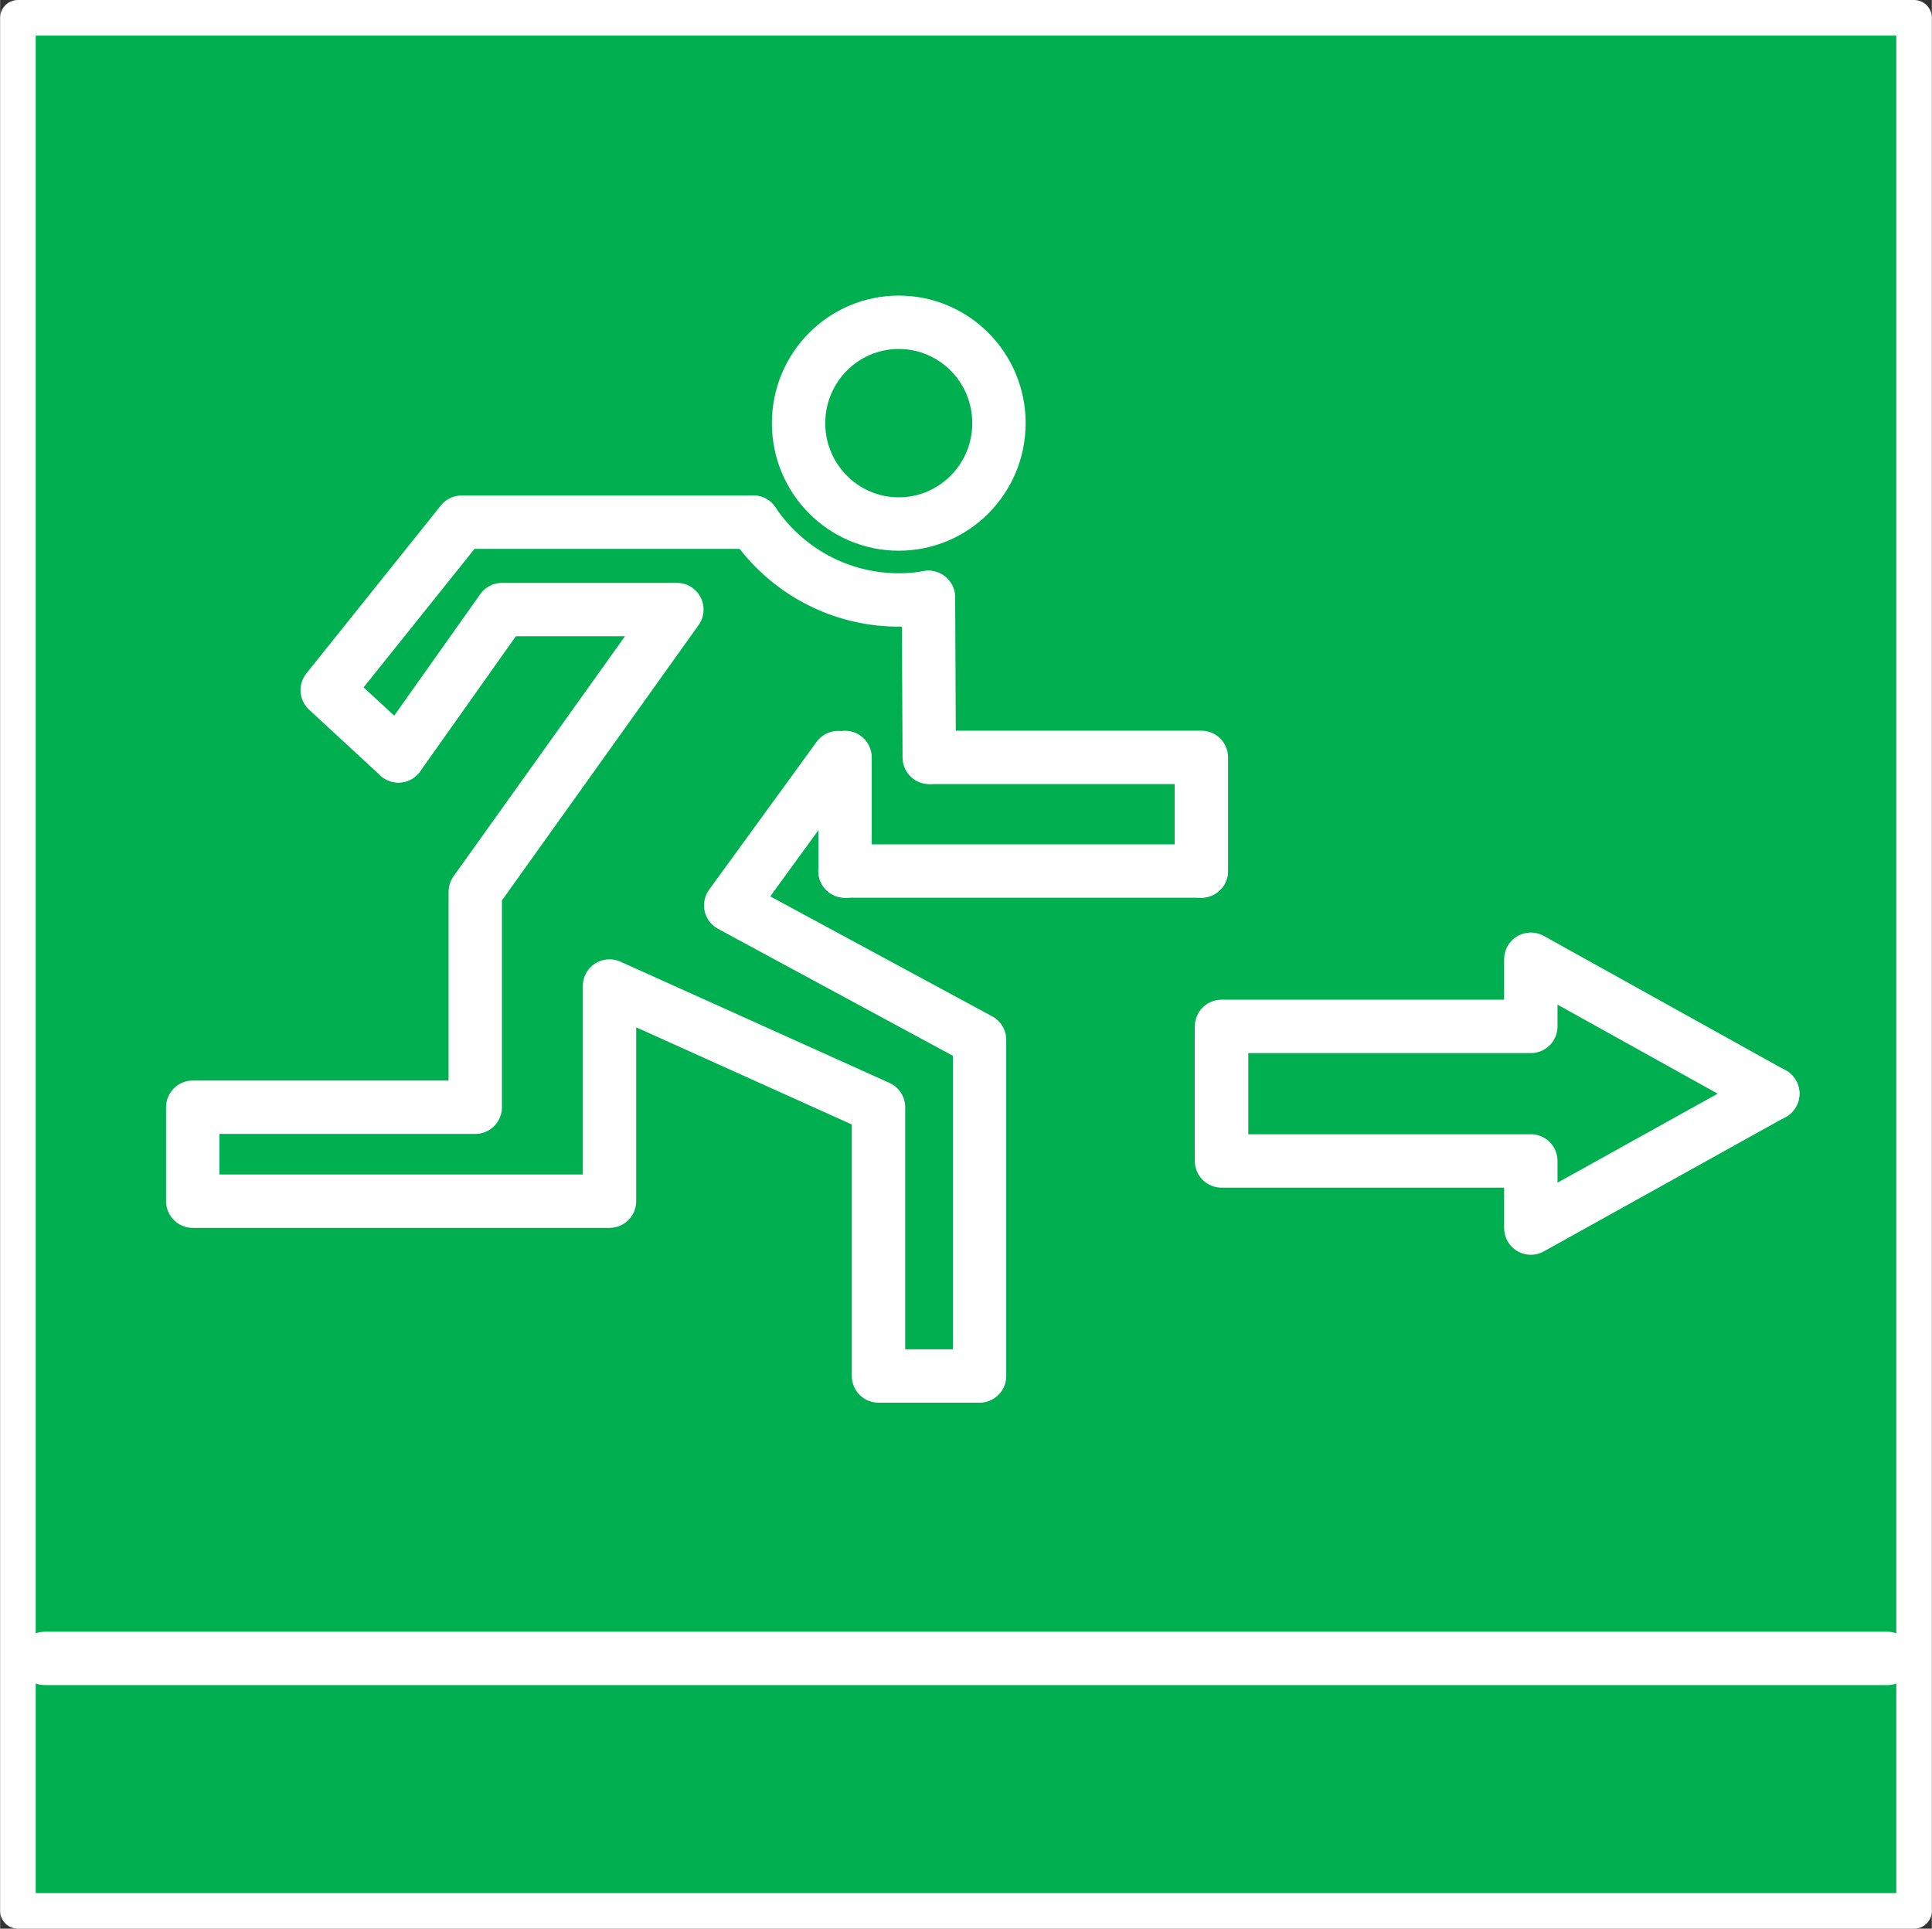 <?xml version="1.0" encoding="UTF-8" standalone="no"?>
<!DOCTYPE svg PUBLIC "-//W3C//DTD SVG 1.1//EN" "http://www.w3.org/Graphics/SVG/1.1/DTD/svg11.dtd">
<!-- Generiert durch Microsoft Visio, SVG Export Schewe-Symbole-Rettung.svg Zeichenblatt-1 -->
<svg xmlns="http://www.w3.org/2000/svg" xmlns:xlink="http://www.w3.org/1999/xlink" xmlns:ev="http://www.w3.org/2001/xml-events"
		xmlns:v="http://schemas.microsoft.com/visio/2003/SVGExtensions/" width="1.131in" height="1.129in"
		viewBox="0 0 81.437 81.304" xml:space="preserve" color-interpolation-filters="sRGB" class="st4">
	<rect x="0" y="0" width="81.437" height="81.304" fill="#333333" stroke="none"/>
	<v:documentProperties v:langID="1031" v:metric="true" v:viewMarkup="false">
		<v:userDefs>
			<v:ud v:nameU="msvConvertTheme"/>
			<v:ud v:nameU="DocShowPicture" v:prompt="" v:val="VT0(1):26"/>
		</v:userDefs>
	</v:documentProperties>

	<style type="text/css">
	<![CDATA[
		.st1 {fill:#00b050;stroke:#ffffff;stroke-linecap:round;stroke-linejoin:round;stroke-width:1.5}
		.st2 {stroke:#ffffff;stroke-linecap:round;stroke-linejoin:round;stroke-width:2.25}
		.st3 {fill:none;stroke:#ffffff;stroke-linecap:round;stroke-linejoin:round;stroke-width:2.25}
		.st4 {fill:none;fill-rule:evenodd;font-size:12px;overflow:visible;stroke-linecap:square;stroke-miterlimit:3}
	]]>
	</style>

	<g v:mID="0" v:index="1" v:groupContext="foregroundPage">
		<title>Zeichenblatt-1</title>
		<v:pageProperties v:drawingScale="0.0393701" v:pageScale="0.0393701" v:drawingUnits="24" v:shadowOffsetX="8.50394"
				v:shadowOffsetY="-8.50394"/>
		<g id="group34-1" transform="translate(0.75,-0.75)" v:mID="34" v:groupContext="group">
			<title>Tabelle.34</title>
			<g id="shape35-2" v:mID="35" v:groupContext="shape">
				<title>Tabelle.35</title>
				<rect x="0" y="1.5" width="79.937" height="79.804" class="st1"/>
			</g>
			<g id="shape36-4" v:mID="36" v:groupContext="shape" transform="translate(38.551,-43.832)">
				<title>Tabelle.36</title>
				<path d="M0 76.51 L11.34 76.51 L11.34 81.3" class="st2"/>
			</g>
			<g id="shape37-7" v:mID="37" v:groupContext="shape" transform="translate(34.866,-43.832)">
				<title>Tabelle.37</title>
				<path d="M0 81.3 L15.02 81.3" class="st2"/>
			</g>
			<g id="shape38-10" v:mID="38" v:groupContext="shape" transform="translate(116.17,32.681) rotate(90)">
				<title>Tabelle.38</title>
				<path d="M0 81.3 L4.79 81.3" class="st2"/>
			</g>
			<g id="shape39-13" v:mID="39" v:groupContext="shape" transform="translate(32.91,-58.464)">
				<title>Tabelle.39</title>
				<ellipse cx="4.224" cy="77.052" rx="4.224" ry="4.252" class="st3"/>
			</g>
			<g id="shape40-15" v:mID="40" v:groupContext="shape" transform="translate(62.635,-50.846) rotate(23.256)">
				<title>Tabelle.40</title>
				<path d="M0 80.12 A7.45 7.4 -113.26 0 0 8.03 80.12" class="st2"/>
			</g>
			<g id="shape41-18" v:mID="41" v:groupContext="shape" transform="translate(119.685,25.538) rotate(89.723)">
				<title>Tabelle.41</title>
				<path d="M0 81.3 L6.75 81.3" class="st2"/>
			</g>
			<g id="shape42-21" v:mID="42" v:groupContext="shape" transform="translate(50.74,-32.182)">
				<title>Tabelle.42</title>
				<path d="M23.24 79.04 L13.04 73.37 L13.04 76.2 L0 76.2 L0 81.3" class="st2"/>
			</g>
			<g id="shape43-24" v:mID="43" v:groupContext="shape" transform="translate(50.74,125.89) scale(1,-1)">
				<title>Tabelle.43</title>
				<path d="M23.24 79.04 L13.04 73.37 L13.04 76.2 L0 76.2 L0 81.3" class="st2"/>
			</g>
			<g id="shape44-27" v:mID="44" v:groupContext="shape" transform="translate(1.134,-10.639)">
				<title>Tabelle.44</title>
				<path d="M0 81.3 L77.67 81.3" class="st2"/>
			</g>
			<g id="shape45-30" v:mID="45" v:groupContext="shape" transform="translate(13.039,-48.688)">
				<title>Tabelle.45</title>
				<path d="M17.96 71.45 L5.67 71.45 L0 78.53 L3 81.3" class="st2"/>
			</g>
			<g id="shape46-33" v:mID="46" v:groupContext="shape" transform="translate(7.37,-22.544)">
				<title>Tabelle.46</title>
				<path d="M8.67 55.16 L13.04 48.99 L20.41 48.99 L11.91 60.89 L11.91 69.97 L0 69.97 L0 73.93 L17.57 73.93 L17.57 64.86
							 L28.91 69.97 L28.91 81.3 L33.17 81.3 L33.17 67.13 L22.68 61.46 L27.21 55.23" class="st2"/>
			</g>
		</g>
	</g>
</svg>
